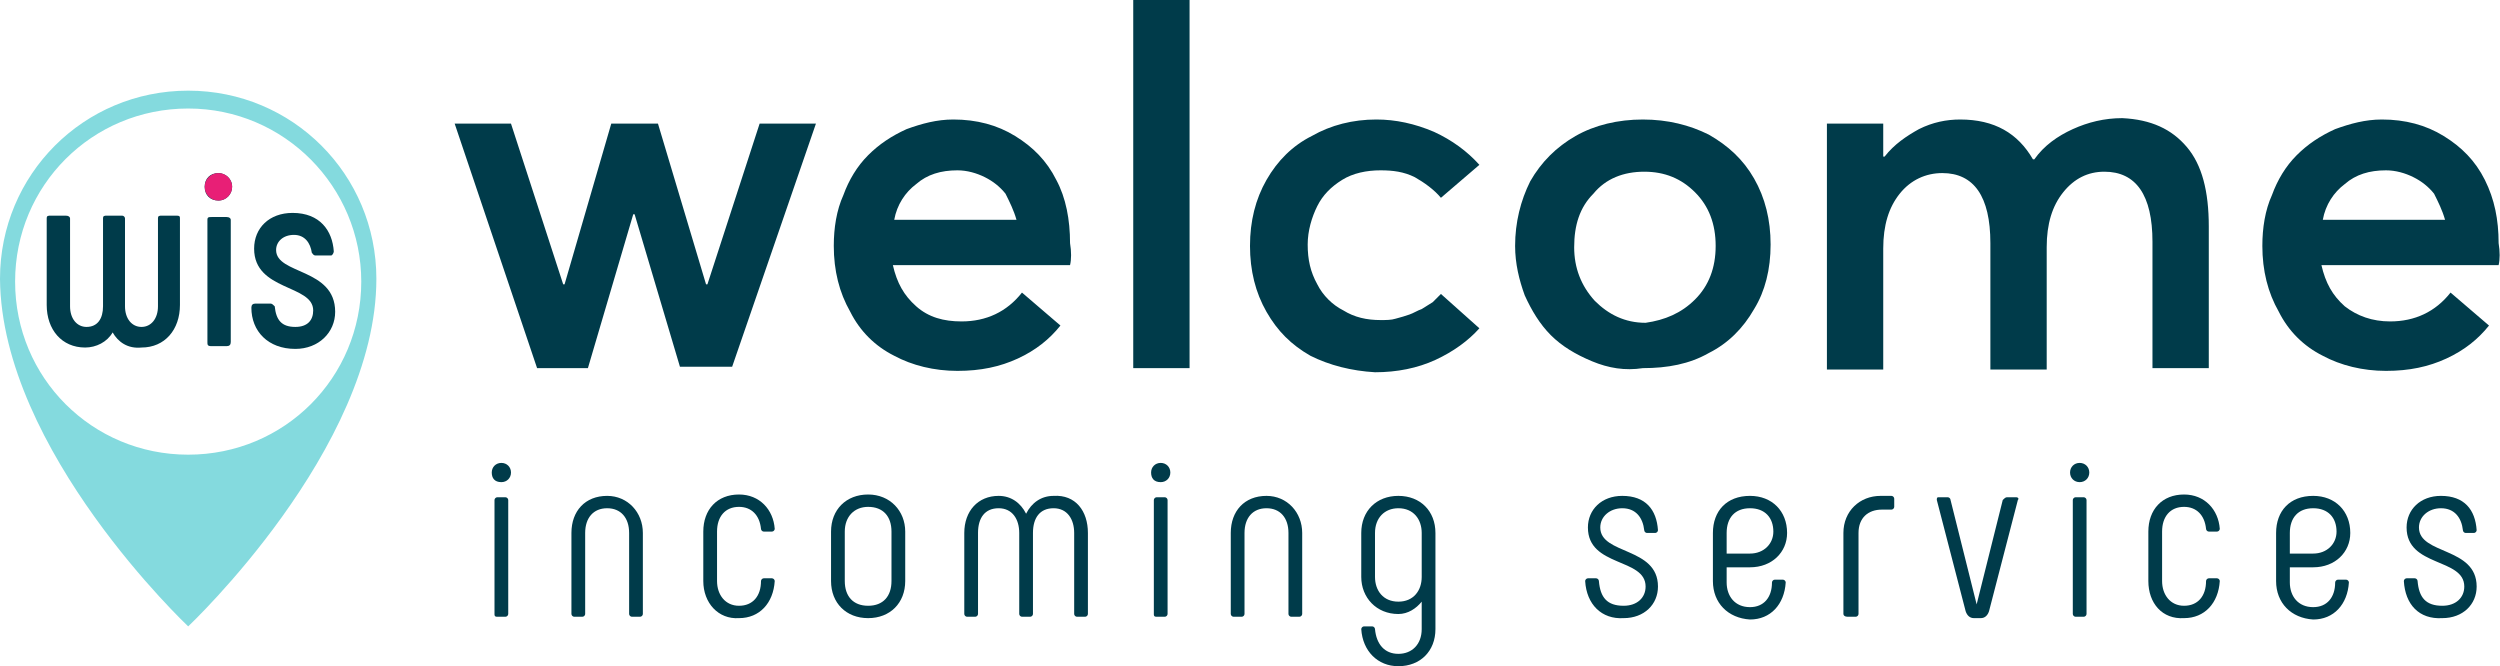 <?xml version="1.0" encoding="utf-8"?><!-- Generator: Adobe Illustrator 27.0.1, SVG Export Plug-In . SVG Version: 6.00 Build 0)  --><svg version="1.1" id="Capa_1" xmlns="http://www.w3.org/2000/svg" xmlns:xlink="http://www.w3.org/1999/xlink" x="0px" y="0px" viewBox="0 0 182 48.5" style="enable-background:new 0 0 182 48.5;" xml:space="preserve"><style type="text/css">
	.st0{fill:#003B4A;}
	.st1{fill:#84DADE;}
	.st2{fill:#E81F76;}
</style><g><g><path class="st0" d="m59.4 9l-6.1 17.7h-3.8l-3.3-11.1h-.1l-3.3 11.2h-3.7l-6-17.8h4.1l3.8 11.7h.1l3.4-11.7h3.4l3.5 11.7h.1l3.8-11.7c0 0 4.1 0 4.1 0z"/><path class="st0" d="m77.9 19.3h-12.9c.3 1.3.8 2.2 1.7 3s2 1.1 3.3 1.1c1.8 0 3.3-.7 4.4-2.1l2.8 2.4c-.8 1-1.8 1.8-3.1 2.4c-1.3.6-2.7.9-4.4.9c-1.7 0-3.3-.4-4.6-1.1c-1.4-.7-2.5-1.8-3.2-3.2c-.8-1.4-1.2-3-1.2-4.8c0-1.3.2-2.6.7-3.7c.4-1.1 1-2.1 1.8-2.9c.8-.8 1.7-1.4 2.8-1.9c1.1-.4 2.2-.7 3.4-.7c1.7 0 3.2.4 4.5 1.2s2.3 1.8 3 3.2c.7 1.3 1 2.9 1 4.6c.1.6.1 1.2 0 1.6zm-11.2-5.9c-.8.6-1.4 1.5-1.6 2.6h8.9c-.2-.7-.5-1.3-.8-1.9c-.4-.5-.9-.9-1.5-1.2s-1.3-.5-2-.5c-1.2 0-2.2.3-3 1z"/><path class="st0" d="m82.5 0h4.1v26.8h-4.1v-26.8z"/><path class="st0" d="m95.4 25.9c-1.4-.8-2.4-1.8-3.2-3.2c-.8-1.4-1.2-3-1.2-4.8s.4-3.4 1.2-4.8c.8-1.4 1.9-2.5 3.3-3.2c1.4-.8 3-1.2 4.7-1.2c1.4 0 2.8.3 4.2.9c1.3.6 2.4 1.4 3.3 2.4l-2.8 2.4c-.5-.6-1.2-1.1-1.9-1.5c-.8-.4-1.6-.5-2.5-.5c-1 0-2 .2-2.8.7s-1.4 1.1-1.8 1.9c-.4.8-.7 1.8-.7 2.8c0 1.1.2 2 .7 2.9c.4.8 1.1 1.5 1.9 1.9c.8.5 1.7.7 2.7.7c.4 0 .8 0 1.1-.1c.4-.1.7-.2 1-.3c.3-.1.6-.3.9-.4c.3-.2.5-.3.8-.5c.2-.2.4-.4.6-.6l2.8 2.5c-.8.9-1.9 1.7-3.2 2.3c-1.3.6-2.8.9-4.4.9c-1.7-.1-3.3-.5-4.7-1.2z"/><path class="st0" d="m115.9 26.3c-1.2-.5-2.2-1.1-3-1.9s-1.4-1.8-1.9-2.9c-.4-1.1-.7-2.3-.7-3.6c0-1.7.4-3.3 1.1-4.7c.8-1.4 1.9-2.5 3.3-3.3s3.1-1.2 4.9-1.2s3.4.4 4.8 1.1c1.4.8 2.5 1.8 3.3 3.2s1.2 3 1.2 4.8s-.4 3.4-1.2 4.7c-.8 1.4-1.9 2.5-3.3 3.2c-1.4.8-3 1.1-4.8 1.1c-1.3.2-2.5 0-3.7-.5zm7.5-4.5c1-1 1.5-2.3 1.5-3.9s-.5-2.9-1.5-3.9s-2.2-1.5-3.7-1.5s-2.8.5-3.7 1.6c-1 1-1.4 2.3-1.4 3.9c0 1.5.5 2.8 1.5 3.9c1 1 2.2 1.6 3.7 1.6c1.4-.2 2.6-.7 3.6-1.7z"/><path class="st0" d="m159.2 10.7c1.1 1.3 1.6 3.2 1.6 5.8v10.3h-4.1v-9.2c0-3.4-1.2-5.1-3.5-5.1c-1.2 0-2.2.5-3 1.5s-1.2 2.3-1.2 4v8.9h-4.1v-9.2c0-3.4-1.2-5.1-3.5-5.1c-1.2 0-2.3.5-3.1 1.5s-1.2 2.3-1.2 4v8.8h-4.1v-17.9h4.1v2.4h.1c.7-.9 1.6-1.5 2.5-2c1-.5 2-.7 3-.7c2.5 0 4.2 1 5.3 2.9h.1c.7-1 1.7-1.7 2.8-2.2s2.3-.8 3.6-.8c2.1.1 3.6.8 4.7 2.1z"/><path class="st0" d="m181.9 19.3h-12.9c.3 1.3.8 2.2 1.7 3c.9.7 2 1.1 3.3 1.1c1.8 0 3.3-.7 4.4-2.1l2.8 2.4c-.8 1-1.8 1.8-3.1 2.4s-2.7.9-4.4.9s-3.3-.4-4.6-1.1c-1.4-.7-2.5-1.8-3.2-3.2c-.8-1.4-1.2-3-1.2-4.8c0-1.3.2-2.6.7-3.7c.4-1.1 1-2.1 1.8-2.9c.8-.8 1.7-1.4 2.8-1.9c1.1-.4 2.2-.7 3.4-.7c1.7 0 3.2.4 4.5 1.2s2.3 1.8 3 3.2s1 2.9 1 4.6c.1.6.1 1.2 0 1.6zm-11.2-5.9c-.8.6-1.4 1.5-1.6 2.6h8.9c-.2-.7-.5-1.3-.8-1.9c-.4-.5-.9-.9-1.5-1.2s-1.3-.5-2-.5c-1.2 0-2.2.3-3 1z"/><path class="st0" d="m35.8 34.4c0-.4.3-.7.7-.7s.7.3.7.7s-.3.7-.7.7c-.5 0-.7-.3-.7-.7zm.2 10.3v-8.3c0-.1.1-.2.2-.2h.6c.1 0 .2.1.2.2v8.3c0 .1-.1.2-.2.2h-.6c-.2 0-.2-.1-.2-.2z"/><path class="st0" d="m41.6 44.7v-5.9c0-1.6 1-2.7 2.6-2.7c1.5 0 2.6 1.2 2.6 2.7v5.9c0 .1-.1.2-.2.2h-.6c-.1 0-.2-.1-.2-.2v-5.9c0-1.1-.6-1.8-1.6-1.8s-1.6.7-1.6 1.8v5.9c0 .1-.1.2-.2.2h-.6c-.1 0-.2-.1-.2-.2z"/><path class="st0" d="m51.2 42.3v-3.6c0-1.6 1-2.7 2.6-2.7c1.5 0 2.5 1.1 2.6 2.5c0 .1-.1.2-.2.2h-.6c-.1 0-.2-.1-.2-.2c-.1-1-.7-1.6-1.6-1.6c-1 0-1.6.7-1.6 1.8v3.6c0 1 .6 1.8 1.6 1.8s1.6-.7 1.6-1.8c0-.1.1-.2.2-.2h.6c.1 0 .2.1.2.2c-.1 1.6-1.1 2.7-2.6 2.7c-1.5.1-2.6-1.1-2.6-2.7z"/><path class="st0" d="m60.5 42.3v-3.6c0-1.6 1.1-2.7 2.7-2.7s2.7 1.2 2.7 2.7v3.6c0 1.6-1.1 2.7-2.7 2.7s-2.7-1.1-2.7-2.7zm4.4 0v-3.6c0-1.1-.6-1.8-1.7-1.8c-1 0-1.7.7-1.7 1.8v3.6c0 1.1.6 1.8 1.7 1.8s1.7-.7 1.7-1.8z"/><path class="st0" d="m79.2 38.8v5.9c0 .1-.1.2-.2.2h-.6c-.1 0-.2-.1-.2-.2v-5.9c0-1-.5-1.8-1.5-1.8s-1.5.7-1.5 1.8v5.9c0 .1-.1.2-.2.2h-.6c-.1 0-.2-.1-.2-.2v-5.9c0-1-.5-1.8-1.5-1.8s-1.5.7-1.5 1.8v5.9c0 .1-.1.2-.2.2h-.6c-.1 0-.2-.1-.2-.2v-5.9c0-1.6 1-2.7 2.5-2.7c.9 0 1.6.5 2 1.3c.4-.8 1.1-1.3 2-1.3c1.6-.1 2.5 1.1 2.5 2.7z"/><path class="st0" d="m83.8 34.4c0-.4.3-.7.7-.7c.4 0 .7.3.7.7s-.3.7-.7.7c-.5 0-.7-.3-.7-.7zm.2 10.3v-8.3c0-.1.1-.2.2-.2h.6c.1 0 .2.1.2.2v8.3c0 .1-.1.2-.2.2h-.6c-.2 0-.2-.1-.2-.2z"/><path class="st0" d="m89.6 44.7v-5.9c0-1.6 1-2.7 2.6-2.7c1.5 0 2.6 1.2 2.6 2.7v5.9c0 .1-.1.2-.2.2h-.6c-.1 0-.2-.1-.2-.2v-5.9c0-1.1-.6-1.8-1.6-1.8s-1.6.7-1.6 1.8v5.9c0 .1-.1.2-.2.2h-.6c-.1 0-.2-.1-.2-.2z"/><path class="st0" d="m104.5 38.8v7c0 1.6-1.1 2.7-2.7 2.7c-1.5 0-2.6-1.1-2.7-2.7c0-.1.1-.2.2-.2h.6c.1 0 .2.1.2.2c.1 1.1.7 1.8 1.7 1.8s1.7-.7 1.7-1.8v-2c-.4.5-1 .9-1.7.9c-1.6 0-2.7-1.2-2.7-2.7v-3.2c0-1.6 1.1-2.7 2.7-2.7s2.7 1.1 2.7 2.7zm-1 3.2v-3.2c0-1-.6-1.8-1.7-1.8c-1 0-1.7.7-1.7 1.8v3.2c0 1 .6 1.8 1.7 1.8s1.7-.8 1.7-1.8z"/><path class="st0" d="m115.4 42.3c0-.1.1-.2.2-.2h.6c.1 0 .2.1.2.2c.1 1.2.6 1.8 1.8 1.8c1 0 1.6-.6 1.6-1.4c0-2.1-4.2-1.4-4.2-4.3c0-1.3 1-2.3 2.5-2.3c1.7 0 2.5 1 2.6 2.5c0 .1-.1.2-.2.2h-.6c-.1 0-.2-.1-.2-.2c-.1-.9-.6-1.6-1.6-1.6c-.9 0-1.6.6-1.6 1.4c0 2 4.2 1.4 4.2 4.3c0 1.3-1 2.3-2.5 2.3c-1.6.1-2.7-1-2.8-2.7z"/><path class="st0" d="m124.7 42.3v-3.5c0-1.6 1-2.7 2.7-2.7c1.6 0 2.7 1.1 2.7 2.7c0 1.4-1.1 2.5-2.7 2.5h-1.7v1.1c0 1 .6 1.8 1.7 1.8c1 0 1.6-.7 1.6-1.8c0-.1.1-.2.2-.2h.6c.1 0 .2.1.2.2c-.1 1.6-1.1 2.7-2.6 2.7c-1.6-.1-2.7-1.2-2.7-2.8zm2.7-2c1 0 1.7-.7 1.7-1.6c0-1-.6-1.7-1.7-1.7c-1.1 0-1.7.7-1.7 1.8v1.5h1.7z"/><path class="st0" d="m134.2 44.7v-5.9c0-1.6 1.2-2.7 2.7-2.7h.8c.1 0 .2.1.2.2v.6c0 .1-.1.2-.2.2h-.7c-1 0-1.7.6-1.7 1.7v5.9c0 .1-.1.2-.2.2h-.6c-.2 0-.3-.1-.3-.2z"/><path class="st0" d="m146.1 36.2h.7c.1 0 .2.1.1.2l-2.1 8.1c-.1.3-.3.5-.6.5h-.5c-.3 0-.5-.2-.6-.5l-2.1-8.1c0-.1 0-.2.1-.2h.7c.1 0 .2.1.2.2l1.9 7.6l1.9-7.6c.1-.1.2-.2.3-.2z"/><path class="st0" d="m150.7 34.4c0-.4.3-.7.7-.7s.7.3.7.7s-.3.7-.7.7s-.7-.3-.7-.7zm.2 10.3v-8.3c0-.1.1-.2.2-.2h.6c.1 0 .2.1.2.2v8.3c0 .1-.1.2-.2.2h-.6c-.1 0-.2-.1-.2-.2z"/><path class="st0" d="m156.4 42.3v-3.6c0-1.6 1-2.7 2.6-2.7c1.5 0 2.5 1.1 2.6 2.5c0 .1-.1.2-.2.2h-.6c-.1 0-.2-.1-.2-.2c-.1-1-.7-1.6-1.6-1.6c-1 0-1.6.7-1.6 1.8v3.6c0 1 .6 1.8 1.6 1.8s1.6-.7 1.6-1.8c0-.1.1-.2.2-.2h.6c.1 0 .2.1.2.2c-.1 1.6-1.1 2.7-2.6 2.7c-1.6.1-2.6-1.1-2.6-2.7z"/><path class="st0" d="m165.7 42.3v-3.5c0-1.6 1-2.7 2.7-2.7c1.6 0 2.7 1.1 2.7 2.7c0 1.4-1.1 2.5-2.7 2.5h-1.7v1.1c0 1 .6 1.8 1.7 1.8c1 0 1.6-.7 1.6-1.8c0-.1.1-.2.2-.2h.6c.1 0 .2.1.2.2c-.1 1.6-1.1 2.7-2.6 2.7c-1.6-.1-2.7-1.2-2.7-2.8zm2.7-2c1 0 1.7-.7 1.7-1.6c0-1-.6-1.7-1.7-1.7c-1.1 0-1.7.7-1.7 1.8v1.5h1.7z"/><path class="st0" d="m175 42.3c0-.1.1-.2.2-.2h.6c.1 0 .2.1.2.2c.1 1.2.6 1.8 1.8 1.8c1 0 1.6-.6 1.6-1.4c0-2.1-4.2-1.4-4.2-4.3c0-1.3 1-2.3 2.5-2.3c1.7 0 2.5 1 2.6 2.5c0 .1-.1.2-.2.2h-.6c-.1 0-.2-.1-.2-.2c-.1-.9-.6-1.6-1.6-1.6c-.9 0-1.6.6-1.6 1.4c0 2 4.2 1.4 4.2 4.3c0 1.3-1 2.3-2.5 2.3c-1.7.1-2.7-1-2.8-2.7z"/></g><g><path class="st0" d="m8.2 24.2c-.4.7-1.2 1.1-2 1.1c-1.7 0-2.8-1.3-2.8-3.1v-6.3c0-.2.1-.2.3-.2h1.1c.2 0 .3.1.3.2v6.4c0 .9.5 1.5 1.2 1.5c.8 0 1.2-.6 1.2-1.5v-6.4c0-.2.1-.2.3-.2h1.1c.1 0 .2.1.2.2v6.4c0 .9.5 1.5 1.2 1.5s1.2-.6 1.2-1.5v-6.4c0-.2.1-.2.3-.2h1.1c.2 0 .2.1.2.2v6.3c0 1.8-1.1 3.1-2.8 3.1c-1 .1-1.7-.4-2.1-1.1z"/><path class="st0" d="m14.9 13.6c0-.6.4-1 1-1c.5 0 1 .4 1 1c0 .5-.4 1-1 1c-.6 0-1-.4-1-1zm.2 11.3v-8.9c0-.2.1-.2.3-.2h1.1c.2 0 .3.1.3.2v8.9c0 .2-.1.3-.3.3h-1.1c-.3 0-.3-.1-.3-.3z"/><path class="st0" d="m18.3 22.4c0-.2.1-.3.3-.3h1.1c.1 0 .2.1.3.2c.1 1 .5 1.5 1.5 1.5c.9 0 1.3-.5 1.3-1.2c0-1.9-4.3-1.4-4.3-4.5c0-1.5 1.1-2.6 2.8-2.6c2 0 2.9 1.3 3 2.8c0 .1-.1.3-.2.3h-1.1c-.2 0-.2-.1-.3-.2c-.1-.7-.5-1.3-1.3-1.3s-1.3.5-1.3 1.1c0 1.8 4.3 1.3 4.3 4.5c0 1.5-1.2 2.7-2.9 2.7c-2 0-3.2-1.3-3.2-3z"/></g><g><path class="st1" d="m13.7 6.6c-7.6 0-13.7 6.1-13.7 13.7c.1 12.5 13.7 25.3 13.7 25.3s13.7-12.9 13.7-25.3c0-7.6-6.1-13.7-13.7-13.7zm0 26.5c-7 0-12.6-5.6-12.6-12.6s5.6-12.6 12.6-12.6s12.6 5.7 12.6 12.6c0 7-5.6 12.6-12.6 12.6z"/></g><circle class="st2" cx="15.9" cy="13.6" r="1"/></g></svg>
